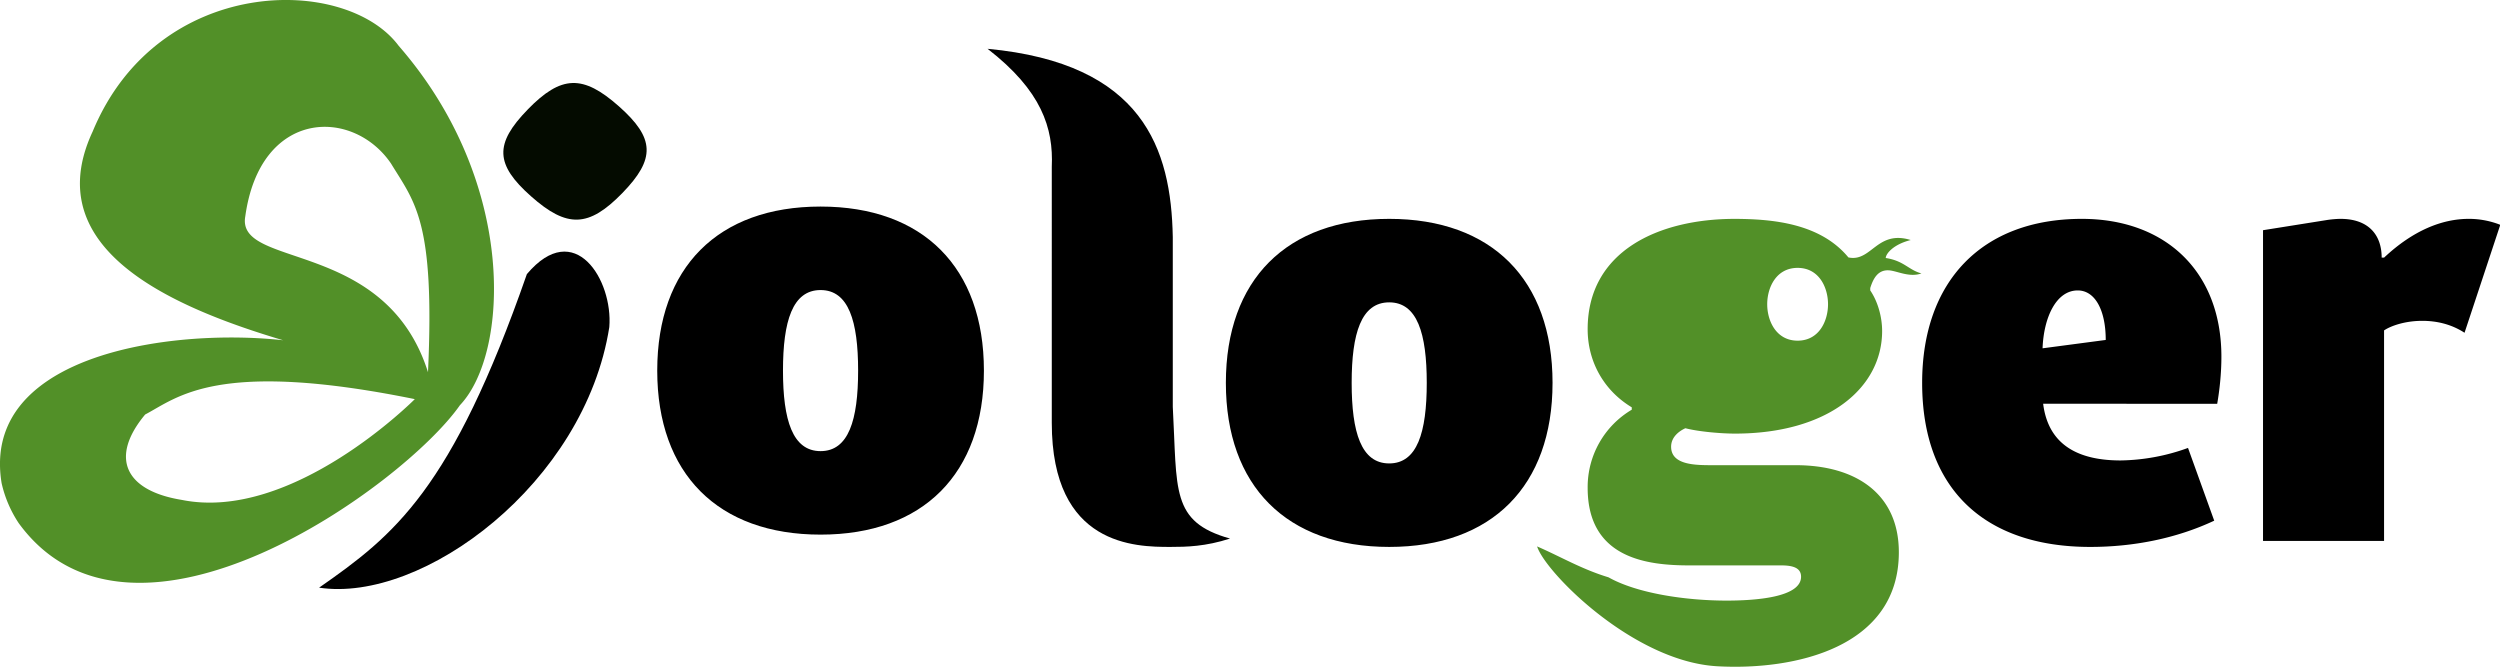 <?xml version="1.0" encoding="UTF-8"?>
<svg version="1.1" viewBox="0 0 105 28" xmlns="http://www.w3.org/2000/svg">
 <g transform="matrix(1.764 0 0 1.764 -.001 0)" font-size="25.4" font-weight="700" letter-spacing="0" word-spacing="0">
  <path d="m25.043 10.068c0 2.94 2.001 2.954 2.824 2.954 0.384 0 0.836-0.01 1.42-0.199-1.42-0.399-1.254-1.149-1.363-3.138v-4.041c-0.039-2.094-0.7-4.135-4.41-4.482 1.29 0.998 1.57 1.89 1.529 2.807zm8.928-0.952c0 1.18-0.227 1.918-0.894 1.918s-0.894-0.739-0.894-1.918c0-1.178 0.227-1.917 0.894-1.917s0.894 0.739 0.894 1.917zm2.995 0c0-2.457-1.448-3.905-3.889-3.905s-3.889 1.448-3.889 3.905c0 2.458 1.448 3.906 3.89 3.906 2.44 0 3.888-1.448 3.888-3.906z"/>
  <path d="m45.749 6.51c-0.31-0.084-0.414-0.3-0.85-0.367 3e-3 -0.099 0.174-0.322 0.595-0.428-0.27-0.084-0.464-0.051-0.624 0.024-0.315 0.15-0.495 0.468-0.86 0.39-0.677-0.821-1.827-0.914-2.702-0.918-1.817 0-3.506 0.767-3.506 2.627 0 0.753 0.369 1.449 1.05 1.86v0.057a2.139 2.139 0 0 0-1.05 1.861c0 1.69 1.433 1.846 2.427 1.846h2.186c0.298 0 0.468 0.071 0.468 0.27 0 0.497-1.107 0.568-1.774 0.568-0.965 0-2.129-0.17-2.81-0.554-0.643-0.195-1.134-0.49-1.701-0.736 0.19 0.61 2.286 2.738 4.284 2.853 1.842 0.105 4.329-0.44 4.329-2.713 0-1.392-1.022-2.074-2.456-2.074h-1.972c-0.412 0-0.994 0-0.994-0.44 0-0.227 0.185-0.37 0.34-0.44 0.327 0.085 0.866 0.128 1.179 0.128 2.228 0 3.505-1.094 3.505-2.443 0-0.327-0.099-0.696-0.283-0.966v-0.057c0.075-0.24 0.189-0.43 0.432-0.422 0.194 6e-3 0.492 0.18 0.787 0.074zm-2.224 0.734c0 0.398-0.213 0.867-0.724 0.867-0.51 0-0.724-0.47-0.724-0.867 0-0.398 0.213-0.866 0.724-0.866s0.724 0.468 0.724 0.866z" fill="#529028"/>
  <path d="m52.791 9.614c0.057-0.327 0.1-0.725 0.1-1.122 0-2.031-1.335-3.281-3.322-3.281-2.384 0-3.803 1.491-3.803 3.905 0 2.543 1.504 3.906 4.002 3.906 1.022 0 2.044-0.199 2.952-0.625l-0.624-1.732a4.877 4.877 0 0 1-1.604 0.298c-0.951 0-1.718-0.327-1.845-1.35zm-4.158-1.321c0.028-0.739 0.326-1.378 0.837-1.378 0.412 0 0.667 0.469 0.667 1.179zm5.249 4.587h2.882v-5.013c0.17-0.114 0.51-0.228 0.908-0.228 0.326 0 0.681 0.071 1.008 0.284l0.851-2.57a2.029 2.029 0 0 0-0.752-0.142c-0.625 0-1.32 0.27-2.015 0.923h-0.057c0-0.54-0.312-0.923-0.98-0.923-0.099 0-0.24 0.014-0.326 0.028l-1.519 0.242z"/>
  <path d="m12.567 2.606c-0.798 0.818-0.779 1.309 0.079 2.069 0.857 0.76 1.372 0.742 2.169-0.075 0.797-0.818 0.779-1.309-0.079-2.069s-1.372-0.743-2.17 0.075z" fill="#040b00"/>
  <path d="m9.312 3.896c-0.909-1.34-3.116-1.306-3.471 1.253-0.23 1.258 3.34 0.518 4.35 3.713 0.167-3.602-0.314-4.038-0.879-4.966zm-4.985 8.006c2.64 0.535 5.55-2.399 5.55-2.399-4.72-0.96-5.65-0.037-6.42 0.366-0.846 1.013-0.496 1.811 0.87 2.033zm-4.288-0.398c-0.652-3.973 7.131-3.837 8.29-2.97-2.845-0.73-7.686-2.061-6.121-5.405 1.547-3.729 6.019-3.739 7.286-2.037 2.84 3.261 2.625 7.33 1.456 8.557-1.331 1.905-7.774 6.562-10.506 2.804a2.85 2.85 0 0 1-0.405-0.949z" fill="#529028"/>
  <path d="m7.598 13.992c2.464 0.374 6.327-2.486 6.91-6.205 0.09-1.114-0.822-2.612-1.963-1.26-1.793 5.144-3.157 6.218-4.947 7.465zm12.834-5.168c0 1.179-0.227 1.917-0.894 1.917s-0.895-0.738-0.895-1.917c0-1.18 0.228-1.918 0.895-1.918s0.894 0.739 0.894 1.918zm2.995 0c0-2.457-1.448-3.906-3.89-3.906-2.44 0-3.888 1.449-3.888 3.906s1.447 3.905 3.889 3.905c2.44 0 3.889-1.448 3.889-3.905z"/>
 </g>
</svg>
